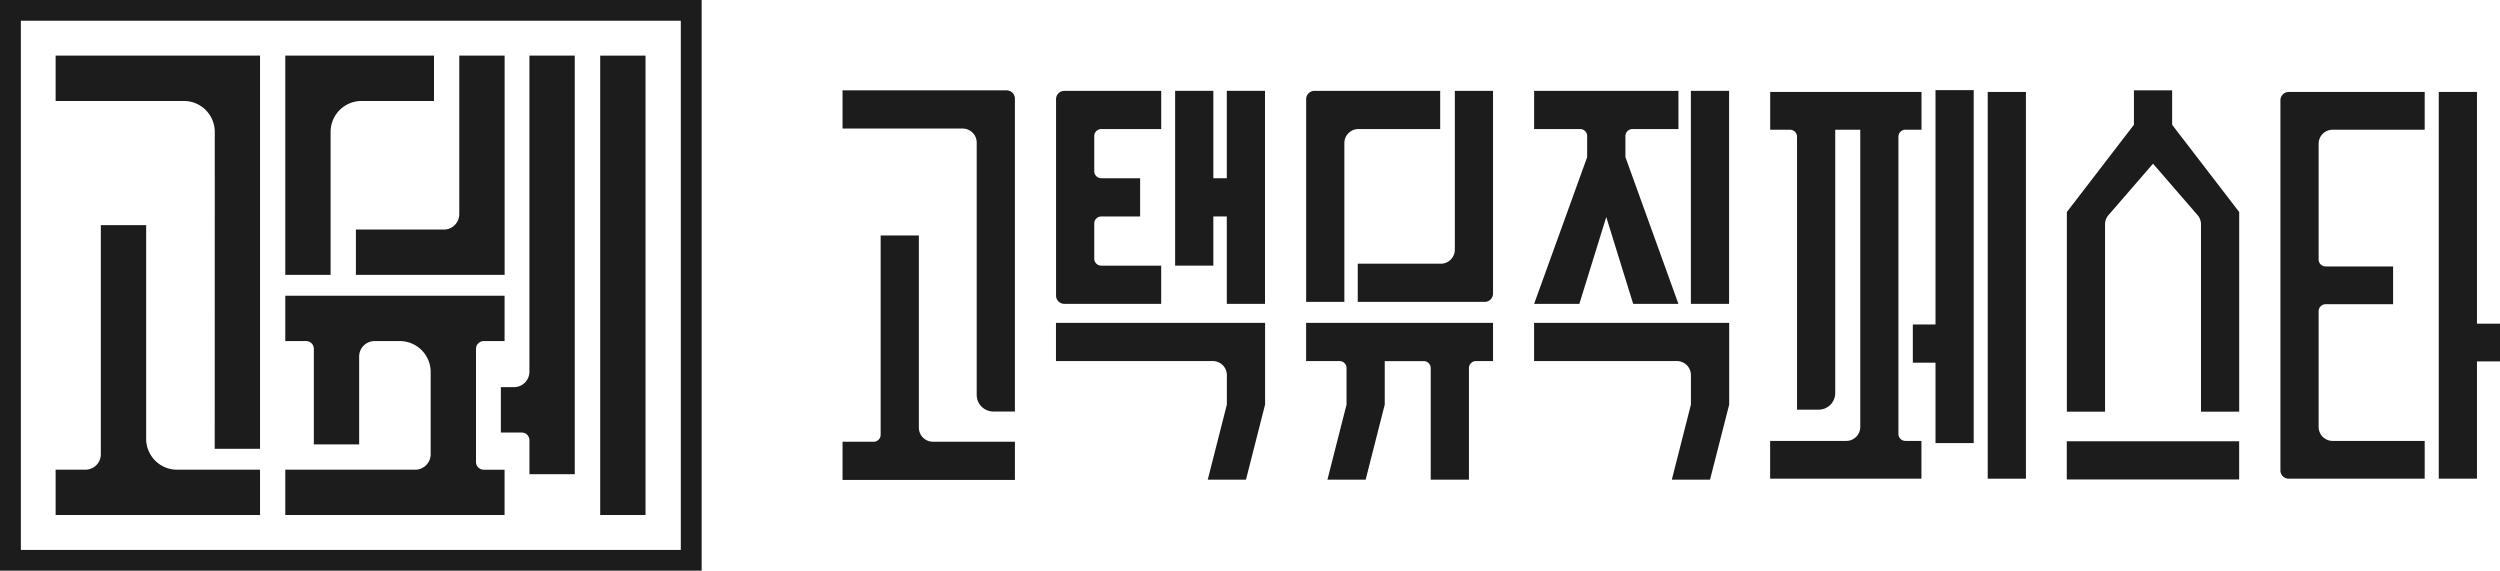 <svg xmlns="http://www.w3.org/2000/svg" width="184" height="42" viewBox="0 0 184 42">
    <path data-name="패스 22" d="M59.255 25.4H70.2V9.262h-3.338v11.665a1.137 1.137 0 0 1-1.137 1.137h-6.47z" transform="translate(-33.06 -5.168)" style="fill:#1c1c1c"/>
    <path data-name="패스 23" d="M53.112 12.6h5.333V9.262H47.5V25.4h3.335V14.872a2.275 2.275 0 0 1 2.277-2.272" transform="translate(-26.503 -5.168)" style="fill:#1c1c1c"/>
    <path data-name="패스 24" d="M24.306 56.221H18.2a2.275 2.275 0 0 1-2.275-2.275V38.223h-3.336v16.861a1.137 1.137 0 0 1-1.137 1.137h-2.19v3.335h15.044z" transform="translate(-5.168 -21.651)" style="fill:#1c1c1c"/>
    <path data-name="패스 25" d="M20.971 38.2h3.335V9.262H9.262V12.6H18.7a2.275 2.275 0 0 1 2.275 2.275z" transform="translate(-5.168 -5.168)" style="fill:#1c1c1c"/>
    <path data-name="패스 26" d="M83.46 37h1.534a.569.569 0 0 1 .569.569v2.5H88.9V9.261h-3.338v23.263a1.137 1.137 0 0 1-1.137 1.137h-.965z" transform="translate(-46.597 -5.167)" style="fill:#1c1c1c"/>
    <path data-name="사각형 10" transform="translate(44.175 4.094)" style="fill:#1c1c1c" d="M0 0h3.335v33.811H0z"/>
    <path data-name="패스 27" d="M63.64 62.779h-1.534a.569.569 0 0 1-.569-.568v-8.332a.569.569 0 0 1 .569-.568h1.534v-3.335H47.5v3.335h1.534a.569.569 0 0 1 .568.568v7.039h3.335v-6.47a1.137 1.137 0 0 1 1.137-1.137h1.851a2.275 2.275 0 0 1 2.275 2.275v6.055a1.137 1.137 0 0 1-1.137 1.137H47.5v3.335h16.14z" transform="translate(-26.503 -28.208)" style="fill:#1c1c1c"/>
    <path data-name="패스 28" d="M0 42h51.642V0H0zm50.107-1.524H1.535V1.524h48.572z" style="fill:#1c1c1c"/>
    <path data-name="패스 29" d="M140.4 18.122h8.84a1.034 1.034 0 0 1 1.034 1.034v18.566a1.226 1.226 0 0 0 1.226 1.226h1.586V15.923a.613.613 0 0 0-.614-.613H140.4z" transform="translate(-78.389 -8.66)" style="fill:#1c1c1c"/>
    <path data-name="패스 30" d="M146.018 39.735h-2.813V54.4a.517.517 0 0 1-.517.517H140.4v2.812h12.687v-2.815h-6.035a1.034 1.034 0 0 1-1.034-1.034z" transform="translate(-78.389 -22.404)" style="fill:#1c1c1c"/>
    <path data-name="패스 31" d="M380.628 15.31a.61.61 0 0 0-.613.606v27.252a.61.61 0 0 0 .613.606h10.006v-2.781h-6.772a1.028 1.028 0 0 1-1.034-1.022v-8.527a.514.514 0 0 1 .517-.511h4.963v-2.781h-4.963a.514.514 0 0 1-.517-.511v-8.528a1.029 1.029 0 0 1 1.034-1.023h6.772v-2.78h-10.006z" transform="translate(-212.176 -8.542)" style="fill:#1c1c1c"/>
    <path data-name="패스 32" d="M409.189 32.363V15.31h-2.812v28.464h2.812v-8.631h1.695v-2.78z" transform="translate(-226.884 -8.542)" style="fill:#1c1c1c"/>
    <path data-name="사각형 11" transform="translate(152.115 32.475)" style="fill:#1c1c1c" d="M0 0h12.687v2.812H0z"/>
    <path data-name="패스 33" d="M352.2 17.843V15.31h-2.812v2.533l-4.937 6.423v14.693h2.812v-13.79a1.035 1.035 0 0 1 .252-.677l3.279-3.785 3.278 3.785a1.033 1.033 0 0 1 .252.677v13.79h2.812V24.266z" transform="translate(-192.331 -8.66)" style="fill:#1c1c1c"/>
    <path data-name="패스 34" d="M304.942 18.091h1.177V15.31h-11.136v2.781h1.457a.514.514 0 0 1 .517.511v20.09h1.586a1.219 1.219 0 0 0 1.226-1.212V18.091h1.843V39.97a1.029 1.029 0 0 1-1.034 1.023h-5.6v2.781h11.136v-2.781h-1.177a.514.514 0 0 1-.517-.511V18.6a.514.514 0 0 1 .517-.511" transform="translate(-164.696 -8.542)" style="fill:#1c1c1c"/>
    <path data-name="패스 35" d="M320.407 32.557h-1.669v2.813h1.669v5.917h2.812V15.31h-2.812z" transform="translate(-177.954 -8.676)" style="fill:#1c1c1c"/>
    <path data-name="사각형 12" transform="translate(146.296 6.768)" style="fill:#1c1c1c" d="M0 0h2.812v28.464H0z"/>
    <path data-name="패스 36" d="M255.641 30.988h3.33l1.98-6.39 1.98 6.39h3.33l-3.9-10.8V18.64a.517.517 0 0 1 .517-.517h3.386V15.31h-10.623v2.812h3.386a.517.517 0 0 1 .517.517v1.552z" transform="translate(-142.73 -8.624)" style="fill:#1c1c1c"/>
    <path data-name="사각형 13" transform="translate(124.448 6.686)" style="fill:#1c1c1c" d="M0 0h2.812v15.678H0z"/>
    <path data-name="패스 37" d="M183.709 30.988v-2.812H179.3a.517.517 0 0 1-.517-.517v-2.586a.517.517 0 0 1 .517-.517h2.859v-2.813H179.3a.517.517 0 0 1-.517-.517V18.64a.517.517 0 0 1 .517-.517h4.411V15.31h-7.127a.613.613 0 0 0-.613.613v14.452a.613.613 0 0 0 .613.613h7.127z" transform="translate(-98.246 -8.624)" style="fill:#1c1c1c"/>
    <path data-name="패스 38" d="M198.63 24.556h.99v6.433h2.812V15.31h-2.812v6.433h-.99V15.31h-2.812v12.866h2.812z" transform="translate(-109.328 -8.625)" style="fill:#1c1c1c"/>
    <path data-name="패스 39" d="M175.968 57.138h11.544a1.034 1.034 0 0 1 1.034 1.034v2.168l-1.406 5.526h2.813l1.406-5.526v-6.014h-15.391z" transform="translate(-98.249 -30.564)" style="fill:#1c1c1c"/>
    <path data-name="패스 40" d="M232.36 28.031h-6.11v2.812h9.344a.613.613 0 0 0 .613-.613V15.31h-2.812V27a1.034 1.034 0 0 1-1.034 1.034" transform="translate(-126.32 -8.624)" style="fill:#1c1c1c"/>
    <path data-name="패스 41" d="M221.5 18.122h6.018V15.31h-9.252a.613.613 0 0 0-.613.613v14.92h2.812V19.157a1.034 1.034 0 0 1 1.034-1.034" transform="translate(-121.52 -8.624)" style="fill:#1c1c1c"/>
    <path data-name="패스 42" d="M217.652 57.138h2.458a.517.517 0 0 1 .517.517v2.686l-1.406 5.526h2.812l1.406-5.526v-3.2h2.867a.517.517 0 0 1 .517.517v8.212h2.813v-8.214a.517.517 0 0 1 .517-.517h1.256v-2.813h-13.757z" transform="translate(-121.522 -30.564)" style="fill:#1c1c1c"/>
    <path data-name="패스 43" d="M255.641 57.138h10.509a1.034 1.034 0 0 1 1.034 1.034v2.168l-1.406 5.526h2.812l1.41-5.525v-6.015h-14.359z" transform="translate(-142.732 -30.564)" style="fill:#1c1c1c"/>
</svg>
